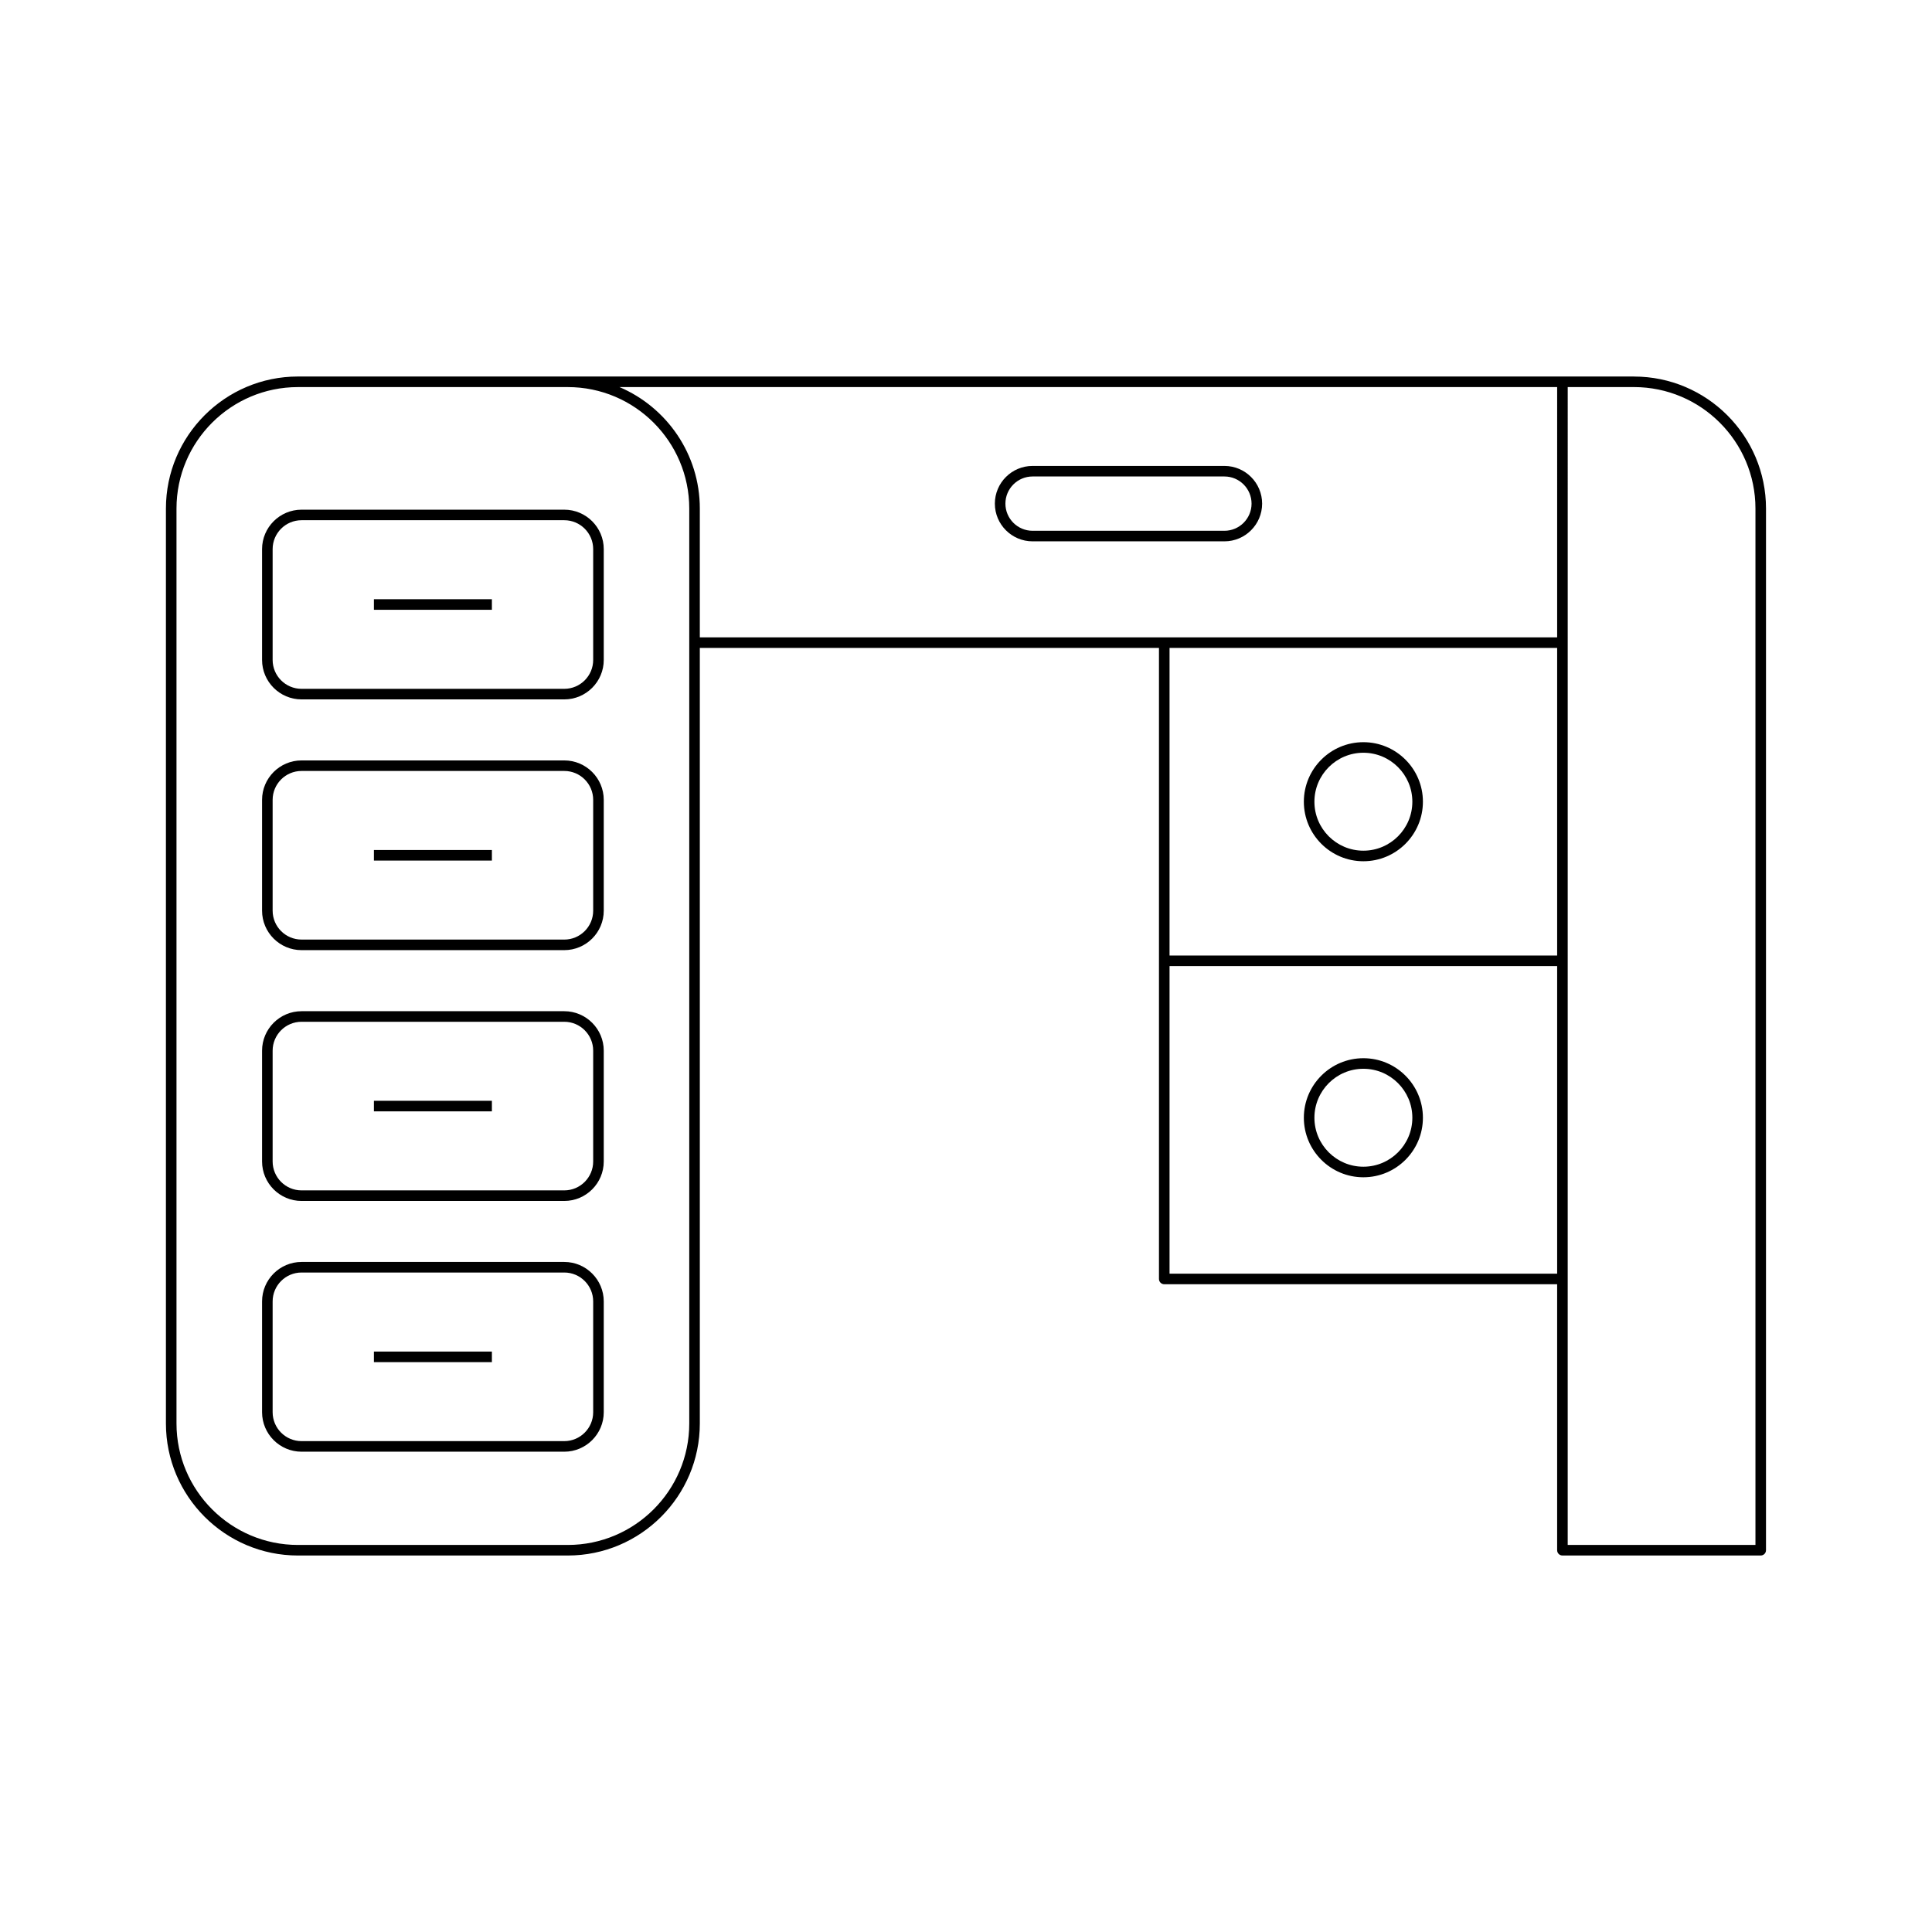 <?xml version="1.0" encoding="UTF-8"?>
<!-- Uploaded to: SVG Repo, www.svgrepo.com, Generator: SVG Repo Mixer Tools -->
<svg fill="#000000" width="800px" height="800px" version="1.1" viewBox="144 144 512 512" xmlns="http://www.w3.org/2000/svg">
 <g>
  <path d="m577.03 243.78h-354.07c-19.293 0-34.988 15.695-34.988 34.988v242.47c0 19.293 15.695 34.988 34.988 34.988h71.512c19.293 0 34.988-15.695 34.988-34.988v-205.53h121.68v167.23c0 0.77 0.625 1.398 1.398 1.398h104.12v70.488c0 0.77 0.625 1.398 1.398 1.398h52.551c0.773 0 1.398-0.629 1.398-1.398l0.004-276.05c0-19.293-15.695-34.988-34.988-34.988zm-250.37 277.46c0 17.75-14.441 32.188-32.188 32.188h-71.512c-17.746 0-32.188-14.438-32.188-32.188v-242.47c0-17.75 14.441-32.188 32.188-32.188h71.512c17.746 0 32.188 14.438 32.188 32.188zm230-39.699h-102.72v-81.516h102.72zm0-84.312h-102.72v-81.52h102.72zm0-84.32h-227.2v-34.141c0-14.434-8.785-26.848-21.289-32.188h248.49zm52.551 240.52h-49.754l0.004-306.85h17.562c17.746 0 32.188 14.438 32.188 32.188z"/>
  <path d="m417.64 287.46h50.844c5.508 0 9.992-4.484 9.992-9.992 0-5.512-4.484-9.992-9.992-9.992h-50.844c-5.512 0-9.992 4.484-9.992 9.992 0 5.512 4.481 9.992 9.992 9.992zm0-17.188h50.844c3.965 0 7.191 3.227 7.191 7.195s-3.227 7.195-7.191 7.195h-50.844c-3.965 0-7.195-3.227-7.195-7.195s3.231-7.195 7.195-7.195z"/>
  <path d="m293.54 279.07h-69.629c-5.766 0-10.461 4.691-10.461 10.457v29.363c0 5.766 4.691 10.457 10.461 10.457h69.629c5.766 0 10.461-4.691 10.461-10.457v-29.363c0-5.769-4.695-10.457-10.461-10.457zm7.66 39.816c0 4.227-3.438 7.66-7.66 7.66h-69.629c-4.227 0-7.66-3.434-7.66-7.66v-29.363c0-4.227 3.438-7.66 7.66-7.66h69.629c4.227 0 7.66 3.434 7.66 7.66z"/>
  <path d="m243.09 302.8h31.266v2.801h-31.266z"/>
  <path d="m293.54 345.52h-69.629c-5.766 0-10.461 4.691-10.461 10.457v29.363c0 5.766 4.691 10.457 10.461 10.457h69.629c5.766 0 10.461-4.691 10.461-10.457v-29.363c0-5.766-4.695-10.457-10.461-10.457zm7.66 39.82c0 4.227-3.438 7.66-7.66 7.66l-69.629-0.004c-4.227 0-7.66-3.434-7.66-7.66v-29.363c0-4.227 3.438-7.66 7.66-7.66h69.629c4.227 0 7.66 3.434 7.66 7.66z"/>
  <path d="m243.09 369.26h31.266v2.801h-31.266z"/>
  <path d="m293.54 411.98h-69.629c-5.766 0-10.461 4.695-10.461 10.465v29.355c0 5.766 4.691 10.465 10.461 10.465h69.629c5.766 0 10.461-4.695 10.461-10.465v-29.355c0-5.769-4.695-10.465-10.461-10.465zm7.66 39.82c0 4.227-3.438 7.664-7.66 7.664h-69.629c-4.227 0-7.66-3.438-7.66-7.664v-29.355c0-4.227 3.438-7.664 7.66-7.664h69.629c4.227 0 7.66 3.438 7.66 7.664z"/>
  <path d="m243.09 435.72h31.266v2.801h-31.266z"/>
  <path d="m293.54 478.43h-69.629c-5.766 0-10.461 4.695-10.461 10.465v29.355c0 5.766 4.691 10.465 10.461 10.465h69.629c5.766 0 10.461-4.695 10.461-10.465v-29.355c0-5.769-4.695-10.465-10.461-10.465zm7.66 39.82c0 4.227-3.438 7.664-7.66 7.664h-69.629c-4.227 0-7.66-3.438-7.66-7.664v-29.355c0-4.227 3.438-7.664 7.66-7.664h69.629c4.227 0 7.66 3.438 7.66 7.664z"/>
  <path d="m243.09 502.18h31.266v2.801h-31.266z"/>
  <path d="m505.31 372.24c8.699 0 15.777-7.078 15.777-15.777 0-8.699-7.078-15.777-15.777-15.777-8.699 0-15.777 7.078-15.777 15.777 0 8.699 7.078 15.777 15.777 15.777zm0-28.754c7.156 0 12.977 5.82 12.977 12.977s-5.82 12.977-12.977 12.977-12.977-5.82-12.977-12.977 5.82-12.977 12.977-12.977z"/>
  <path d="m505.31 455.99c8.699 0 15.777-7.078 15.777-15.777 0-8.699-7.078-15.777-15.777-15.777-8.699 0-15.777 7.078-15.777 15.777 0 8.699 7.078 15.777 15.777 15.777zm0-28.754c7.156 0 12.977 5.82 12.977 12.977s-5.82 12.977-12.977 12.977-12.977-5.82-12.977-12.977c0-7.152 5.82-12.977 12.977-12.977z"/>
 </g>
</svg>